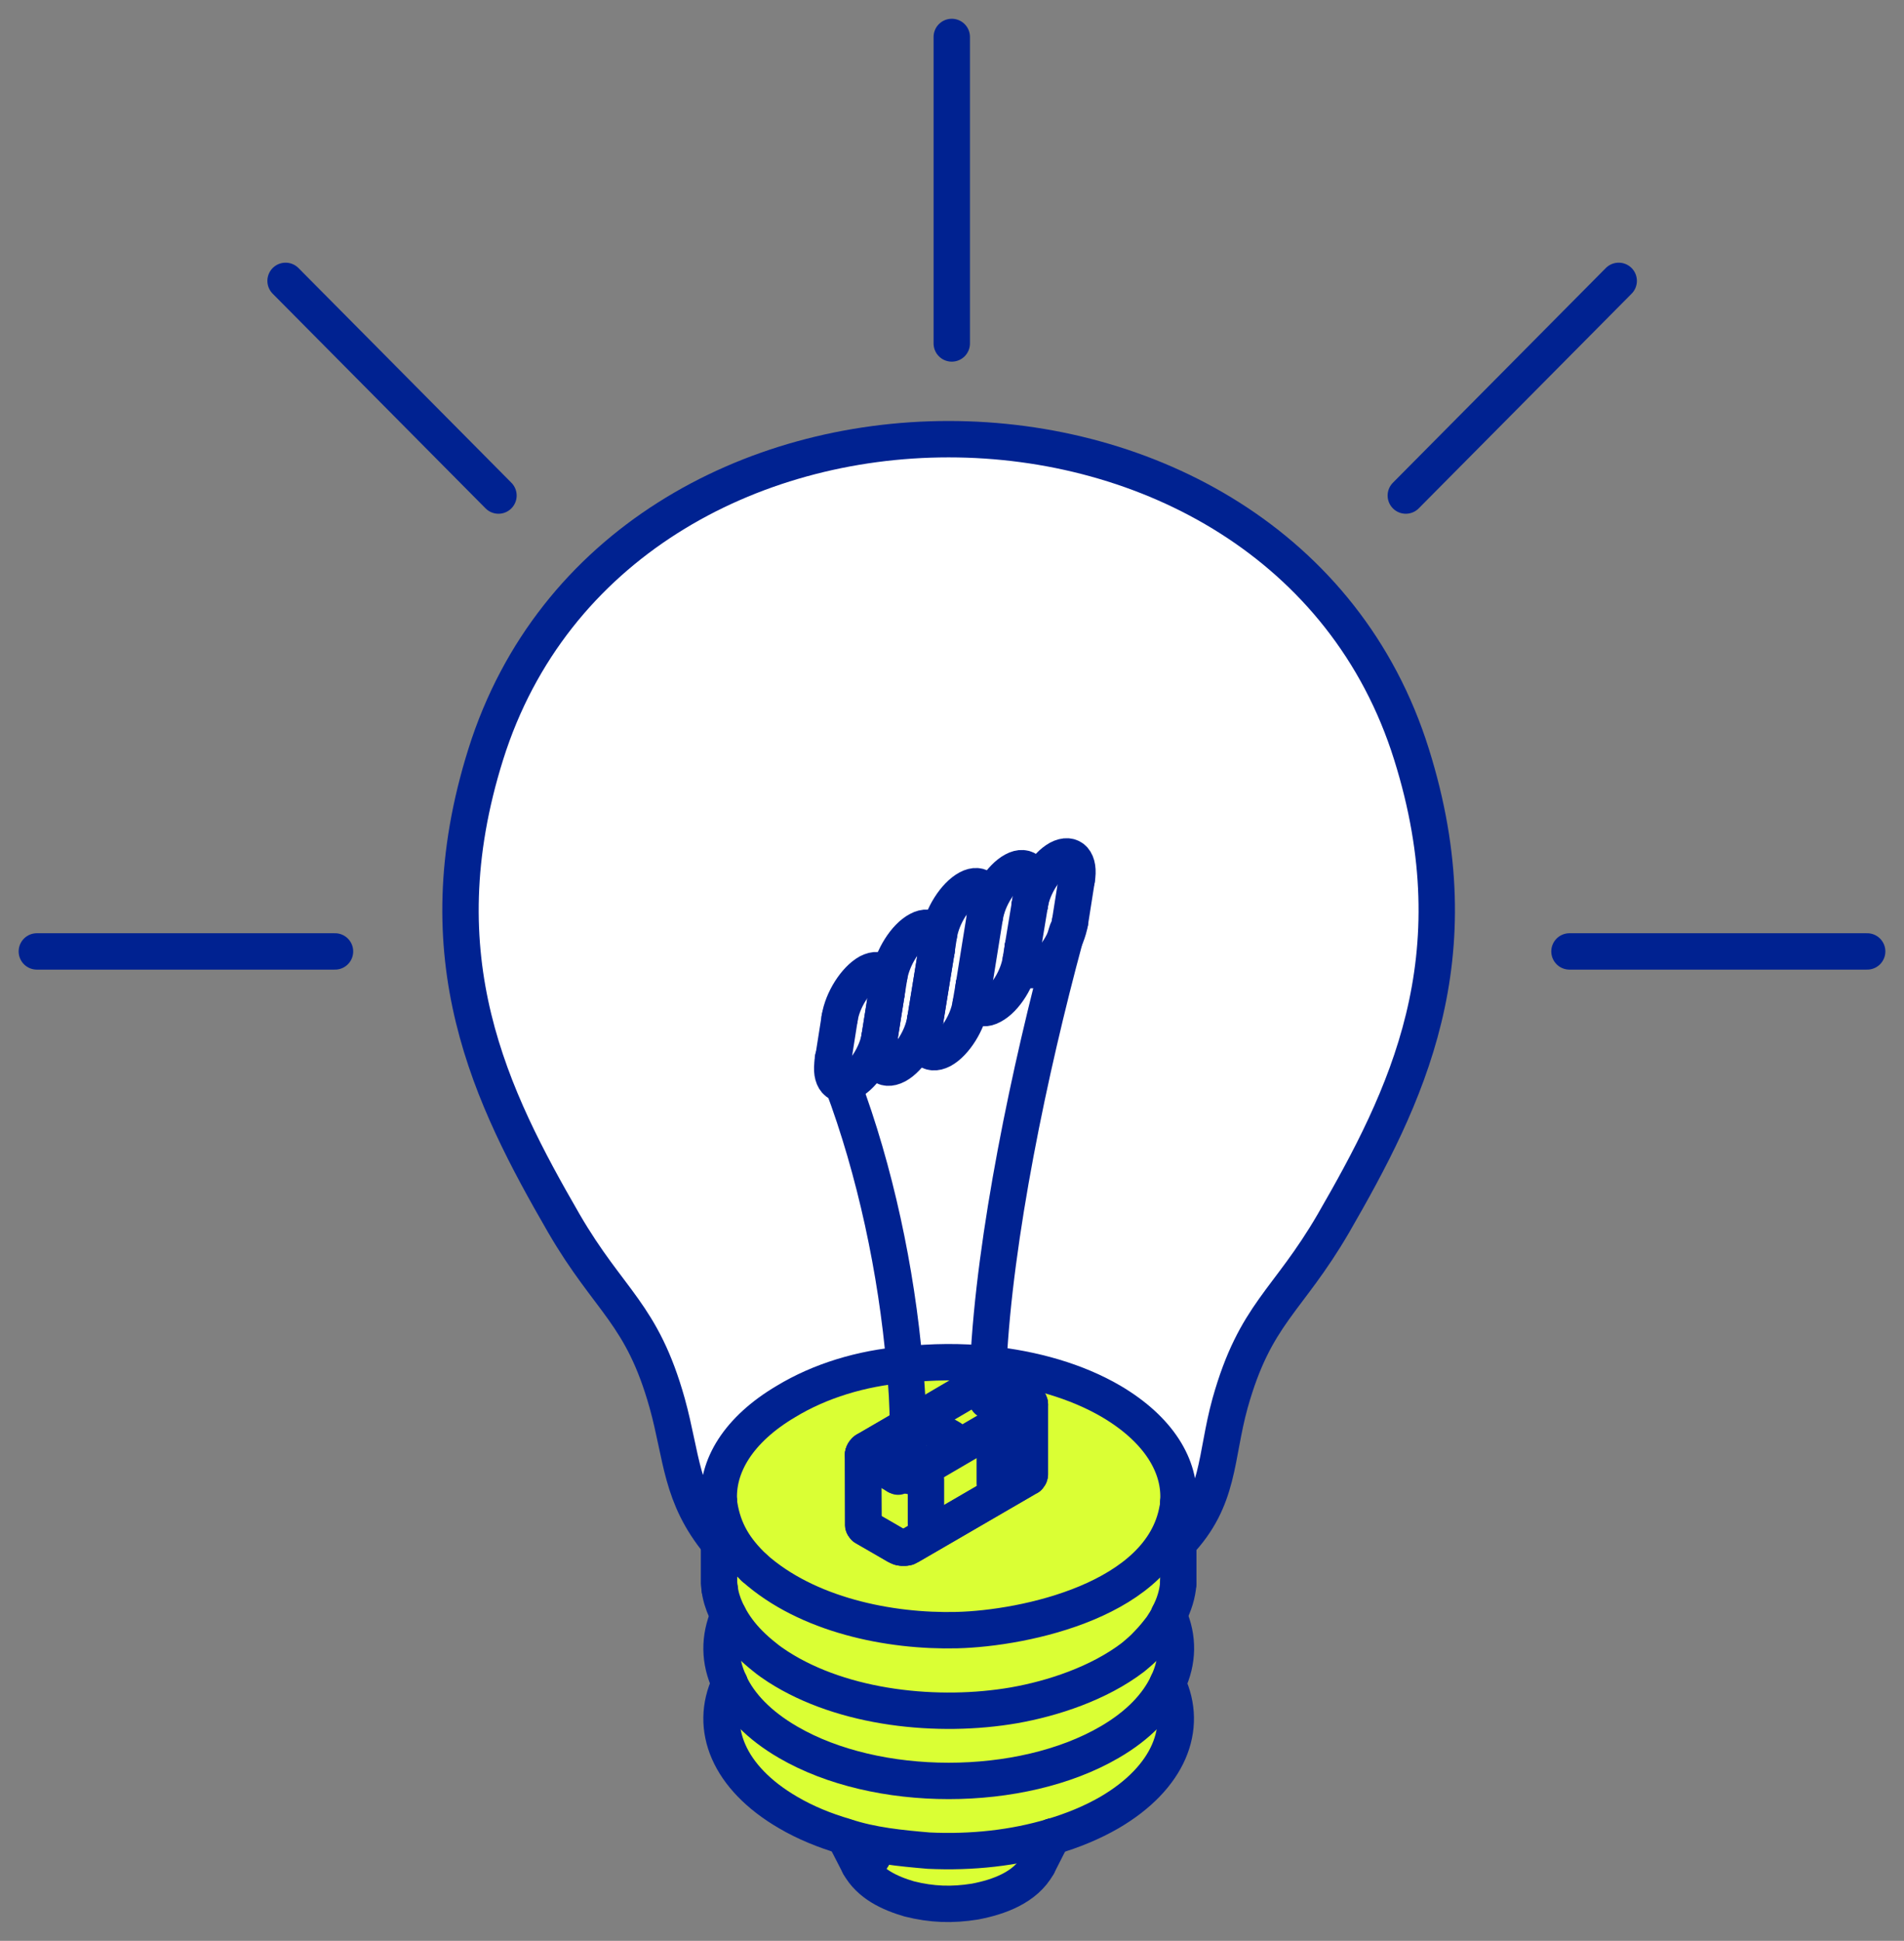 <svg width="157" height="160" viewBox="0 0 157 160" fill="none" xmlns="http://www.w3.org/2000/svg">
<rect x="0" y="0" width="157" height="160" fill="#808080" stroke="none"/>
<path fill-rule="evenodd" clip-rule="evenodd" d="M94.486 129.099C95.712 128.858 96.532 127.852 97.158 127.201C100.617 123.571 100.199 120.116 101.429 115.679C103.511 108.262 106.168 107.354 109.949 100.854C115.92 90.514 121.682 79.019 116.387 62.177C110.971 44.867 94.584 36.206 78.223 36.206C61.862 36.206 45.499 44.867 40.057 62.177C34.763 79.019 40.525 90.514 46.496 100.854C50.276 107.354 52.935 108.262 55.016 115.679C56.245 120.116 56.099 123.336 59.288 127.201C60.05 128.12 61.072 128.908 62.181 129.238" fill="white"/>
<path d="M94.486 129.099C95.712 128.858 96.532 127.852 97.158 127.201C100.617 123.571 100.199 120.116 101.429 115.679C103.511 108.262 106.168 107.354 109.949 100.854C115.92 90.514 121.682 79.019 116.387 62.177C110.971 44.867 94.584 36.206 78.223 36.206C61.862 36.206 45.499 44.867 40.057 62.177C34.763 79.019 40.525 90.514 46.496 100.854C50.276 107.354 52.935 108.262 55.016 115.679C56.245 120.116 56.099 123.336 59.288 127.201C60.05 128.12 61.072 128.908 62.181 129.238" stroke="#002291" stroke-width="3" stroke-linecap="round" stroke-linejoin="round"/>
<path d="M59.22 120.495C59.719 115.498 75.173 112 77.167 112C86.141 112 92.123 115.498 96.111 120.495C100.1 125.493 96.61 138.485 96.111 143.982C95.613 149.479 88.633 150.479 86.639 153.977C84.645 157.475 80.158 156.975 74.176 156.975C71.862 156.975 72.473 155.184 69.5 152.95C66.323 150.563 59.623 147.639 59.22 144.85C59.054 139.353 58.821 124.493 59.22 120.495Z" fill="#DAFF34"/>
<path d="M86.767 151.411L85.572 153.76" stroke="#002291" stroke-width="3" stroke-linecap="round" stroke-linejoin="round"/>
<path d="M129.415 78.435H153.963" stroke="#002291" stroke-width="3" stroke-linecap="round" stroke-linejoin="round"/>
<path d="M115.92 40.853L133.475 23.155" stroke="#002291" stroke-width="3" stroke-linecap="round" stroke-linejoin="round"/>
<path d="M27.624 78.435H3.038" stroke="#002291" stroke-width="3" stroke-linecap="round" stroke-linejoin="round"/>
<path d="M41.103 40.853L23.548 23.155" stroke="#002291" stroke-width="3" stroke-linecap="round" stroke-linejoin="round"/>
<path d="M78.481 28.314V3.047" stroke="#002291" stroke-width="3" stroke-linecap="round" stroke-linejoin="round"/>
<path d="M88.785 72.507L88.231 76.024" stroke="#002291" stroke-width="3" stroke-linecap="round" stroke-linejoin="round"/>
<path d="M84.919 74.57C85.153 73.054 86.249 71.363 87.297 70.79C88.38 70.219 89.057 70.991 88.785 72.507" stroke="#002291" stroke-width="3" stroke-linecap="round" stroke-linejoin="round"/>
<path d="M84.341 78.074L84.919 74.57" stroke="#002291" stroke-width="3" stroke-linecap="round" stroke-linejoin="round"/>
<path d="M88.231 76.024C87.974 77.54 86.915 79.228 85.832 79.802C84.773 80.361 84.107 79.59 84.341 78.074" stroke="#002291" stroke-width="3" stroke-linecap="round" stroke-linejoin="round"/>
<path d="M84.341 78.074L84.168 79.143" stroke="#002291" stroke-width="3" stroke-linecap="round" stroke-linejoin="round"/>
<path d="M85.105 73.463L84.919 74.57" stroke="#002291" stroke-width="3" stroke-linecap="round" stroke-linejoin="round"/>
<path d="M81.215 75.54C81.472 74.021 82.531 72.333 83.603 71.762C84.662 71.189 85.339 71.96 85.105 73.463" stroke="#002291" stroke-width="3" stroke-linecap="round" stroke-linejoin="round"/>
<path d="M80.305 81.206L81.215 75.539" stroke="#002291" stroke-width="3" stroke-linecap="round" stroke-linejoin="round"/>
<path d="M84.168 79.143C83.935 80.659 82.876 82.362 81.793 82.92C80.745 83.493 80.068 82.722 80.304 81.206" stroke="#002291" stroke-width="3" stroke-linecap="round" stroke-linejoin="round"/>
<path d="M80.304 81.206L80.033 82.785" stroke="#002291" stroke-width="3" stroke-linecap="round" stroke-linejoin="round"/>
<path d="M77.434 77.018C77.693 75.502 78.751 73.823 79.835 73.24C80.882 72.681 81.56 73.439 81.326 74.953" stroke="#002291" stroke-width="3" stroke-linecap="round" stroke-linejoin="round"/>
<path d="M76.181 84.846L77.434 77.018" stroke="#002291" stroke-width="3" stroke-linecap="round" stroke-linejoin="round"/>
<path d="M80.034 82.786C79.8 84.288 78.728 85.99 77.669 86.563C76.586 87.123 75.934 86.352 76.18 84.847" stroke="#002291" stroke-width="3" stroke-linecap="round" stroke-linejoin="round"/>
<path d="M77.225 78.385L76.29 84.064" stroke="#002291" stroke-width="3" stroke-linecap="round" stroke-linejoin="round"/>
<path d="M73.335 80.448C73.606 78.931 74.652 77.241 75.737 76.67C76.796 76.099 77.46 76.882 77.226 78.385" stroke="#002291" stroke-width="3" stroke-linecap="round" stroke-linejoin="round"/>
<path d="M72.425 86.116L73.335 80.448" stroke="#002291" stroke-width="3" stroke-linecap="round" stroke-linejoin="round"/>
<path d="M76.29 84.064C76.057 85.58 74.973 87.271 73.926 87.83C72.83 88.402 72.192 87.632 72.425 86.116" stroke="#002291" stroke-width="3" stroke-linecap="round" stroke-linejoin="round"/>
<path d="M73.102 81.877L72.547 85.407" stroke="#002291" stroke-width="3" stroke-linecap="round" stroke-linejoin="round"/>
<path d="M69.235 83.94C69.469 82.424 70.552 80.747 71.611 80.161C72.695 79.603 73.359 80.361 73.101 81.877" stroke="#002291" stroke-width="3" stroke-linecap="round" stroke-linejoin="round"/>
<path d="M68.681 87.458L69.236 83.94" stroke="#002291" stroke-width="3" stroke-linecap="round" stroke-linejoin="round"/>
<path d="M72.547 85.406C72.314 86.909 71.229 88.601 70.172 89.172C69.087 89.743 68.41 88.974 68.681 87.457" stroke="#002291" stroke-width="3" stroke-linecap="round" stroke-linejoin="round"/>
<path d="M87.998 76.745C87.936 76.943 87.875 77.129 87.825 77.329C84.895 88.152 82.002 101.999 81.498 112.462C81.472 112.934 81.448 113.381 81.448 113.816C81.411 114.388 81.411 114.922 81.411 115.444" stroke="#002291" stroke-width="3" stroke-linecap="round" stroke-linejoin="round"/>
<path d="M68.681 87.259C68.681 87.284 68.705 87.284 68.705 87.321C68.978 87.966 69.236 88.65 69.469 89.333C72.166 96.504 73.926 104.782 74.591 112.499C74.764 114.214 74.862 115.892 74.862 117.545C74.912 118.141 74.912 118.7 74.912 119.259" stroke="#002291" stroke-width="3" stroke-linecap="round" stroke-linejoin="round"/>
<path d="M81.053 113.917C81.178 113.853 81.3 113.815 81.448 113.815C81.669 113.791 81.942 113.815 82.149 113.917" stroke="#002291" stroke-width="3" stroke-linecap="round" stroke-linejoin="round"/>
<path d="M71.402 119.559L74.862 117.545L81.054 113.917" stroke="#002291" stroke-width="3" stroke-linecap="round" stroke-linejoin="round"/>
<path d="M75.034 121.684L84.686 116.041" stroke="#002291" stroke-width="3" stroke-linecap="round" stroke-linejoin="round"/>
<path d="M73.951 121.684C73.975 121.71 74.012 121.71 74.06 121.733" stroke="#002291" stroke-width="3" stroke-linecap="round" stroke-linejoin="round"/>
<path d="M71.402 120.18L73.187 121.235L73.891 121.646L73.951 121.684" stroke="#002291" stroke-width="3" stroke-linecap="round" stroke-linejoin="round"/>
<path d="M62.182 129.238C66.539 133.133 73.319 134.524 78.907 134.386C84.517 134.247 95.804 131.866 97.097 124.392" stroke="#002291" stroke-width="3" stroke-linecap="round" stroke-linejoin="round"/>
<path d="M59.289 123.858C59.289 123.92 59.313 124.02 59.313 124.07C59.654 126.232 60.622 127.754 62.182 129.238" stroke="#002291" stroke-width="3" stroke-linecap="round" stroke-linejoin="round"/>
<path d="M59.35 131.04L59.289 130.52V123.858" stroke="#002291" stroke-width="3" stroke-linecap="round" stroke-linejoin="round"/>
<path d="M97.159 130.52C97.097 131.402 96.814 132.321 96.37 133.141C96.37 133.141 96.394 133.179 96.37 133.179C96.198 133.527 95.988 133.85 95.792 134.148C95.434 134.62 95.052 135.093 94.646 135.504C94.264 135.925 93.847 136.275 93.415 136.634C90.596 138.783 86.793 140.027 83.604 140.586C77.412 141.655 69.557 140.885 64.151 137.405C63.77 137.157 63.388 136.896 63.032 136.597C62.589 136.249 62.182 135.889 61.8 135.504C61.098 134.797 60.521 134.025 60.076 133.179C59.782 132.616 59.54 132.014 59.408 131.371C59.386 131.262 59.366 131.152 59.351 131.041" stroke="#002291" stroke-width="3" stroke-linecap="round" stroke-linejoin="round"/>
<path d="M97.158 123.858V130.52" stroke="#002291" stroke-width="3" stroke-linecap="round" stroke-linejoin="round"/>
<path d="M84.919 115.768V121.558L84.895 121.597V121.646L84.834 121.709L84.808 121.771L84.748 121.795L84.686 121.833L77.927 125.76L75.034 127.437L74.973 127.474L74.912 127.499L74.862 127.525L74.801 127.561H74.713L74.652 127.587H74.358L74.272 127.561H74.209L74.124 127.525L74.061 127.499L74.012 127.474L73.89 127.413L73.187 127.003L71.402 125.972L71.34 125.934L71.292 125.908L71.255 125.846L71.205 125.784V125.722" stroke="#002291" stroke-width="3" stroke-linecap="round" stroke-linejoin="round"/>
<path d="M74.591 112.5C76.881 112.251 79.22 112.226 81.498 112.462" stroke="#002291" stroke-width="3" stroke-linecap="round" stroke-linejoin="round"/>
<path d="M71.205 125.784L71.168 119.907" stroke="#002291" stroke-width="3" stroke-linecap="round" stroke-linejoin="round"/>
<path d="M60.163 138.759C59.289 136.92 59.289 135.005 60.075 133.179" stroke="#002291" stroke-width="3" stroke-linecap="round" stroke-linejoin="round"/>
<path d="M96.37 133.179C97.195 135.005 97.158 136.958 96.283 138.783C95.459 140.561 93.883 142.238 91.482 143.631C84.168 147.881 72.287 147.881 64.988 143.631C62.587 142.239 60.987 140.561 60.162 138.783" stroke="#002291" stroke-width="3" stroke-linecap="round" stroke-linejoin="round"/>
<path d="M74.591 112.5C71.022 112.794 67.599 113.845 64.817 115.532C60.901 117.842 59.054 120.887 59.289 123.872" stroke="#002291" stroke-width="3" stroke-linecap="round" stroke-linejoin="round"/>
<path d="M71.402 119.559L74.862 117.545" stroke="#002291" stroke-width="3" stroke-linecap="round" stroke-linejoin="round"/>
<path d="M71.168 119.907C71.168 119.795 71.229 119.645 71.402 119.559" stroke="#002291" stroke-width="3" stroke-linecap="round" stroke-linejoin="round"/>
<path d="M84.92 115.768V121.558L84.895 121.597V121.646L84.835 121.709L84.808 121.771L84.748 121.795L84.686 121.833L77.927 125.76L75.035 127.437L74.973 127.474L74.912 127.499L74.862 127.525L74.801 127.561H74.713L74.653 127.587H74.358L74.272 127.561H74.209L74.124 127.525L74.061 127.499L74.013 127.474L73.891 127.413L73.187 127.003L71.402 125.972L71.34 125.934L71.292 125.908L71.255 125.846L71.205 125.784V125.722L71.168 125.696V119.907" stroke="#002291" stroke-width="3" stroke-linecap="round" stroke-linejoin="round"/>
<path d="M84.686 115.419C84.872 115.507 84.919 115.655 84.919 115.767" stroke="#002291" stroke-width="3" stroke-linecap="round" stroke-linejoin="round"/>
<path d="M82.149 113.917L84.686 115.42" stroke="#002291" stroke-width="3" stroke-linecap="round" stroke-linejoin="round"/>
<path d="M97.158 123.872C97.392 120.887 95.545 117.842 91.631 115.532C88.762 113.853 85.216 112.848 81.498 112.462" stroke="#002291" stroke-width="3" stroke-linecap="round" stroke-linejoin="round"/>
<path d="M60.162 138.783V138.759" stroke="#002291" stroke-width="3" stroke-linecap="round" stroke-linejoin="round"/>
<path d="M96.283 138.782C98.008 142.45 96.395 146.551 91.482 149.423C90.042 150.254 88.466 150.901 86.767 151.404C83.633 152.346 80.138 152.736 76.572 152.565C74.26 152.366 71.898 152.142 69.679 151.399C67.981 150.901 66.404 150.254 64.989 149.423C60.052 146.551 58.44 142.45 60.163 138.782" stroke="#002291" stroke-width="3" stroke-linecap="round" stroke-linejoin="round"/>
<path d="M86.767 151.399V151.436H86.743" stroke="#002291" stroke-width="3" stroke-linecap="round" stroke-linejoin="round"/>
<path d="M70.849 153.76L69.642 151.411" stroke="#002291" stroke-width="3" stroke-linecap="round" stroke-linejoin="round"/>
<path d="M85.572 153.76C84.55 155.612 82.347 156.394 80.389 156.766C78.518 157.066 76.844 157.015 74.973 156.544C73.359 156.072 71.698 155.3 70.849 153.76" stroke="#002291" stroke-width="3" stroke-linecap="round" stroke-linejoin="round"/>
<path d="M71.993 153.026L71.81 153.312" stroke="#002291" stroke-width="3" stroke-miterlimit="10" stroke-linecap="round"/>
<path d="M78.396 118.564L76.733 117.606" stroke="#002291" stroke-width="3" stroke-miterlimit="10" stroke-linecap="round"/>
<path d="M76.352 125.597V122.007" stroke="#002291" stroke-width="3" stroke-miterlimit="10" stroke-linecap="round"/>
<path d="M82.027 122.291V118.688" stroke="#002291" stroke-width="3" stroke-miterlimit="10" stroke-linecap="round"/>
</svg>
